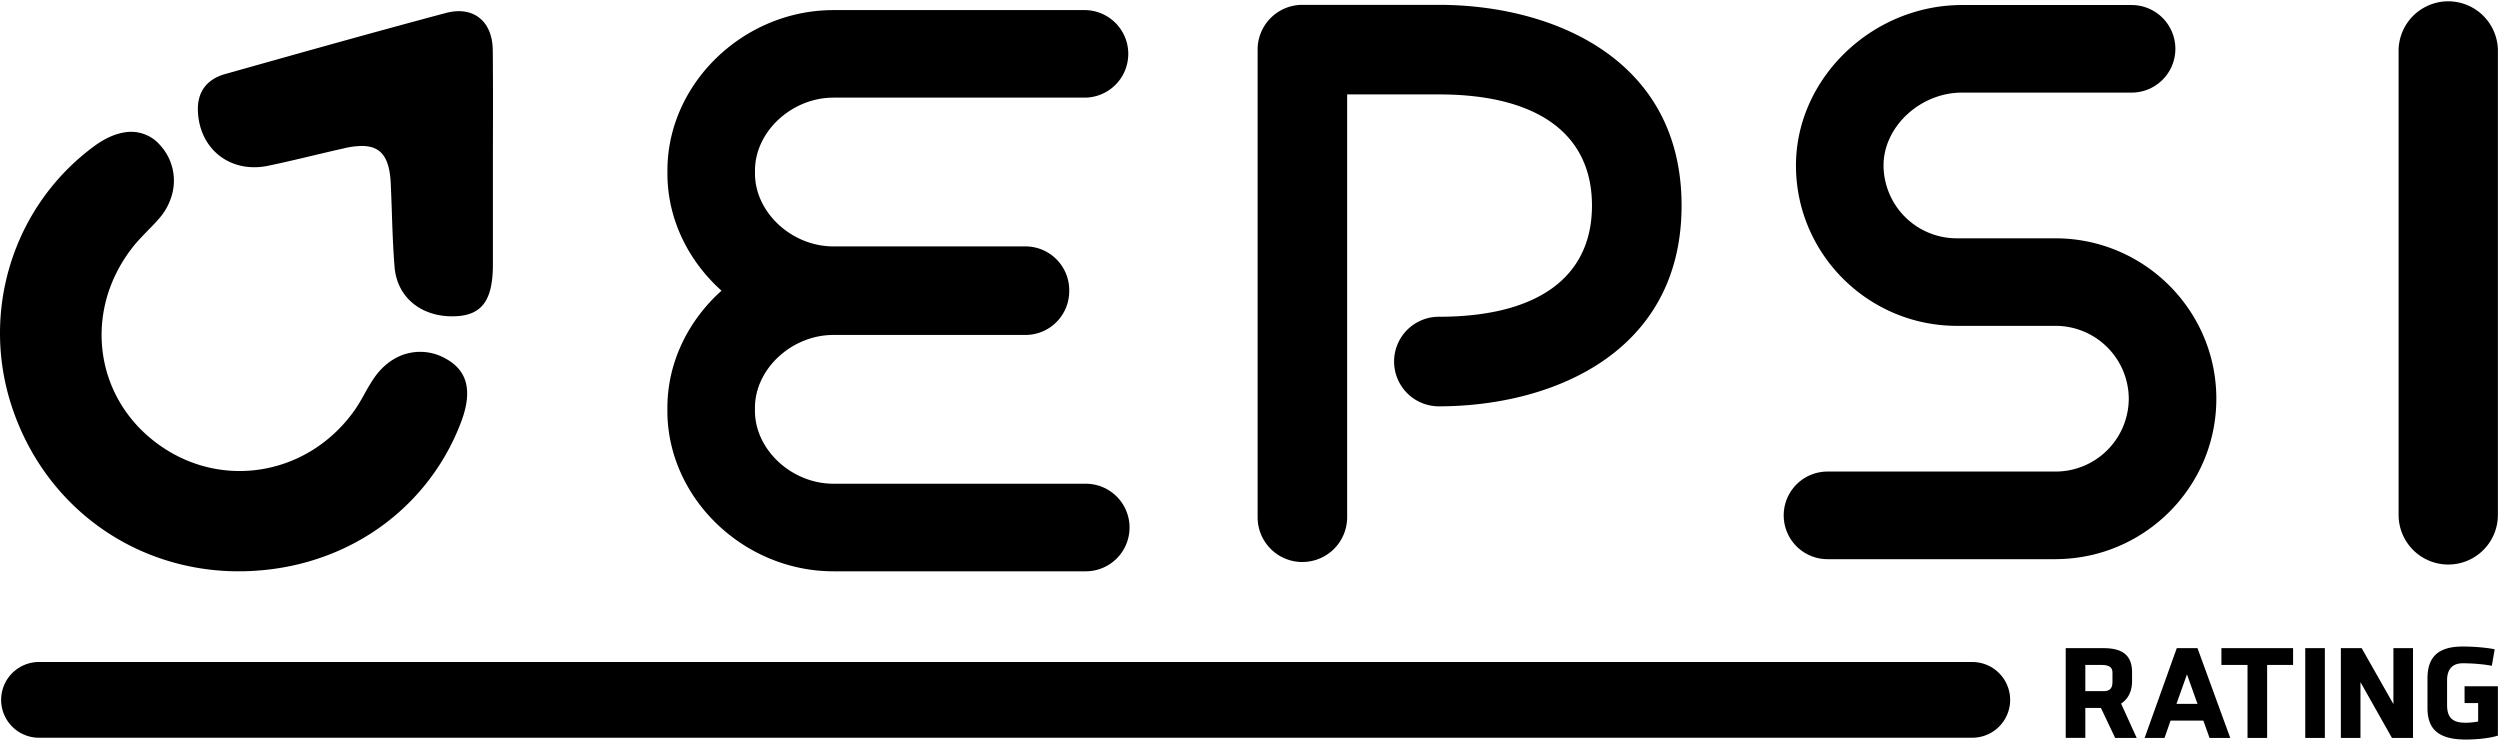 <svg xmlns="http://www.w3.org/2000/svg" fill="none" viewBox="0 0 676 200">
  <defs/>
  <g fill="#000" clip-path="url(#clip0)">
    <path d="M352.16 151.97a12.1 12.1 0 01-12.1-12.1V13.42a12.1 12.1 0 0112.1-12.11h36.91c30.28 0 65.63 14.21 65.63 54.27 0 40.07-35.35 54.29-65.63 54.29a12.11 12.11 0 010-24.22c26.7 0 41.4-10.68 41.4-30.07 0-19.37-14.7-30.05-41.4-30.05h-24.8v114.32a12.1 12.1 0 01-12.11 12.11M555.76 151.2h-61.6a11.84 11.84 0 110-23.69h61.6a19.8 19.8 0 0019.86-19.7 19.8 19.8 0 00-19.86-19.7h-26.6c-24 0-43.53-19.46-43.53-43.37 0-23.52 20.56-43.38 44.9-43.38h45.85a11.84 11.84 0 010 23.68h-45.85c-11.3 0-21.22 9.2-21.22 19.7a19.8 19.8 0 0019.85 19.7h26.6c24 0 43.54 19.46 43.54 43.38 0 23.91-19.53 43.37-43.54 43.37M293.6 130.8h-68.24c-11.3 0-21.22-9.2-21.22-19.7v-.83c0-10.5 9.92-19.7 21.23-19.7h51.91c6.54 0 11.84-5.3 11.84-11.84l-.01-.13.01-.13c0-6.53-5.3-11.84-11.84-11.84h-51.91c-11.3 0-21.22-9.2-21.22-19.7v-.83c0-10.49 9.91-19.7 21.22-19.7h68.22a11.84 11.84 0 000-23.67h-68.22c-24.34 0-44.9 19.86-44.9 43.37v.84c0 12.35 5.7 23.67 14.63 31.66-8.92 8-14.64 19.3-14.64 31.67v.83c0 23.52 20.57 43.38 44.9 43.38h68.23a11.84 11.84 0 000-23.68M662 152.65a13.43 13.43 0 01-13.42-13.43V13.42a13.43 13.43 0 0126.85 0v125.8c0 7.42-6 13.43-13.43 13.43zM533.31 199.48H10.23a10.24 10.24 0 010-20.47h523.08a10.23 10.23 0 110 20.47M563.87 179.8v7.08h5.02c1.7 0 2.32-.89 2.32-2.51v-2.47c0-1.48-.9-2.1-3.05-2.1h-4.29zm-5.3-4.54h10.24c5.56 0 7.7 2.3 7.7 6.57v2.44c0 2.23-.8 4.6-2.97 5.97l4.22 9.29h-5.82l-3.85-8.11h-4.22v8.1h-5.3v-24.26zM591.36 182.34l-2.84 7.98h5.68l-2.84-7.97zm4.43 12.51h-8.87l-1.63 4.68h-5.38l8.69-24.27h5.6l8.86 24.27h-5.6l-1.67-4.68M607.73 179.8h-7.06v-4.54h19.38v4.54h-7.02v19.73h-5.3V179.8zM628.64 175.26v24.27h-5.3v-24.27h5.3zM638.27 184.47v15.06h-5.3v-24.27h5.63l8.58 15.13v-15.13h5.3v24.27h-5.7l-8.5-15.06zM666.74 199.97c-7.77 0-10.35-3.13-10.35-8.55v-7.94c0-5.47 2.5-8.66 9.52-8.66 3.01 0 6.58.3 8.65.75l-.77 4.47c-1.92-.41-5.12-.69-7.88-.69-2.8 0-4.22 1.65-4.22 4.6v6.68c0 3.67 1.71 4.8 5.05 4.8 1.06 0 2.26-.13 3.35-.34v-4.98h-3.67v-4.54h9.01v13.34c-2.11.69-5.67 1.06-8.69 1.06zM133.24 13.44c-.06-3.86-1.37-6.85-3.6-8.6-2.22-1.77-5.36-2.32-9.07-1.33-19.94 5.32-39.81 10.92-59.68 16.51-4.91 1.38-7.56 4.76-7.38 9.96.37 10.35 8.77 16.97 19.01 14.84 6.36-1.32 12.65-2.93 18.98-4.37l1.83-.42a22 22 0 014.27-.56c5.42-.09 7.73 3.02 8.06 10.15.1 2.3.19 4.62.27 6.93.17 5.26.34 10.5.77 15.74a15 15 0 00.96 4.18c2.33 6.05 8.54 9.57 16.18 9 3.17-.24 5.46-1.3 6.99-3.34 1.23-1.64 1.97-3.92 2.27-6.94.12-1.1.18-2.29.18-3.6V43.94c0-8.26.06-16.55 0-24.82 0-1.89-.01-3.78-.04-5.67zM3.14 109.76c7.07 21.66 24.07 37.32 45.08 42.68a65.52 65.52 0 0016 2.04c13.26.05 25.59-3.58 35.86-10.11a61.57 61.57 0 0024.6-30.26c1.19-3.14 1.73-5.89 1.63-8.27-.17-3.99-2.16-6.94-5.98-8.97a13.88 13.88 0 00-10.14-1.3l-.28.07c-3.38.94-6.48 3.22-8.86 6.72a50.03 50.03 0 00-2.22 3.67c-.91 1.65-1.83 3.3-2.9 4.83-12.54 17.79-36.16 21.79-53.38 9.1-17.23-12.68-20.12-36.24-6.46-53.38.48-.61 1-1.2 1.53-1.77 1.32-1.45 2.73-2.84 4.1-4.28.53-.57 1.07-1.16 1.58-1.77a16.08 16.08 0 002.95-5.3 14.18 14.18 0 00-2.93-14.18 10.34 10.34 0 00-9.77-3.46c-2.55.42-5.29 1.65-8.1 3.72A62.29 62.29 0 005.2 64.99a63.21 63.21 0 00-2.06 44.77z"/>
  </g>
  <defs>
    <clipPath id="clip0">
      <path fill="#fff" d="M0 0h675.43v199.97H0z"/>
    </clipPath>
  </defs>
</svg>
